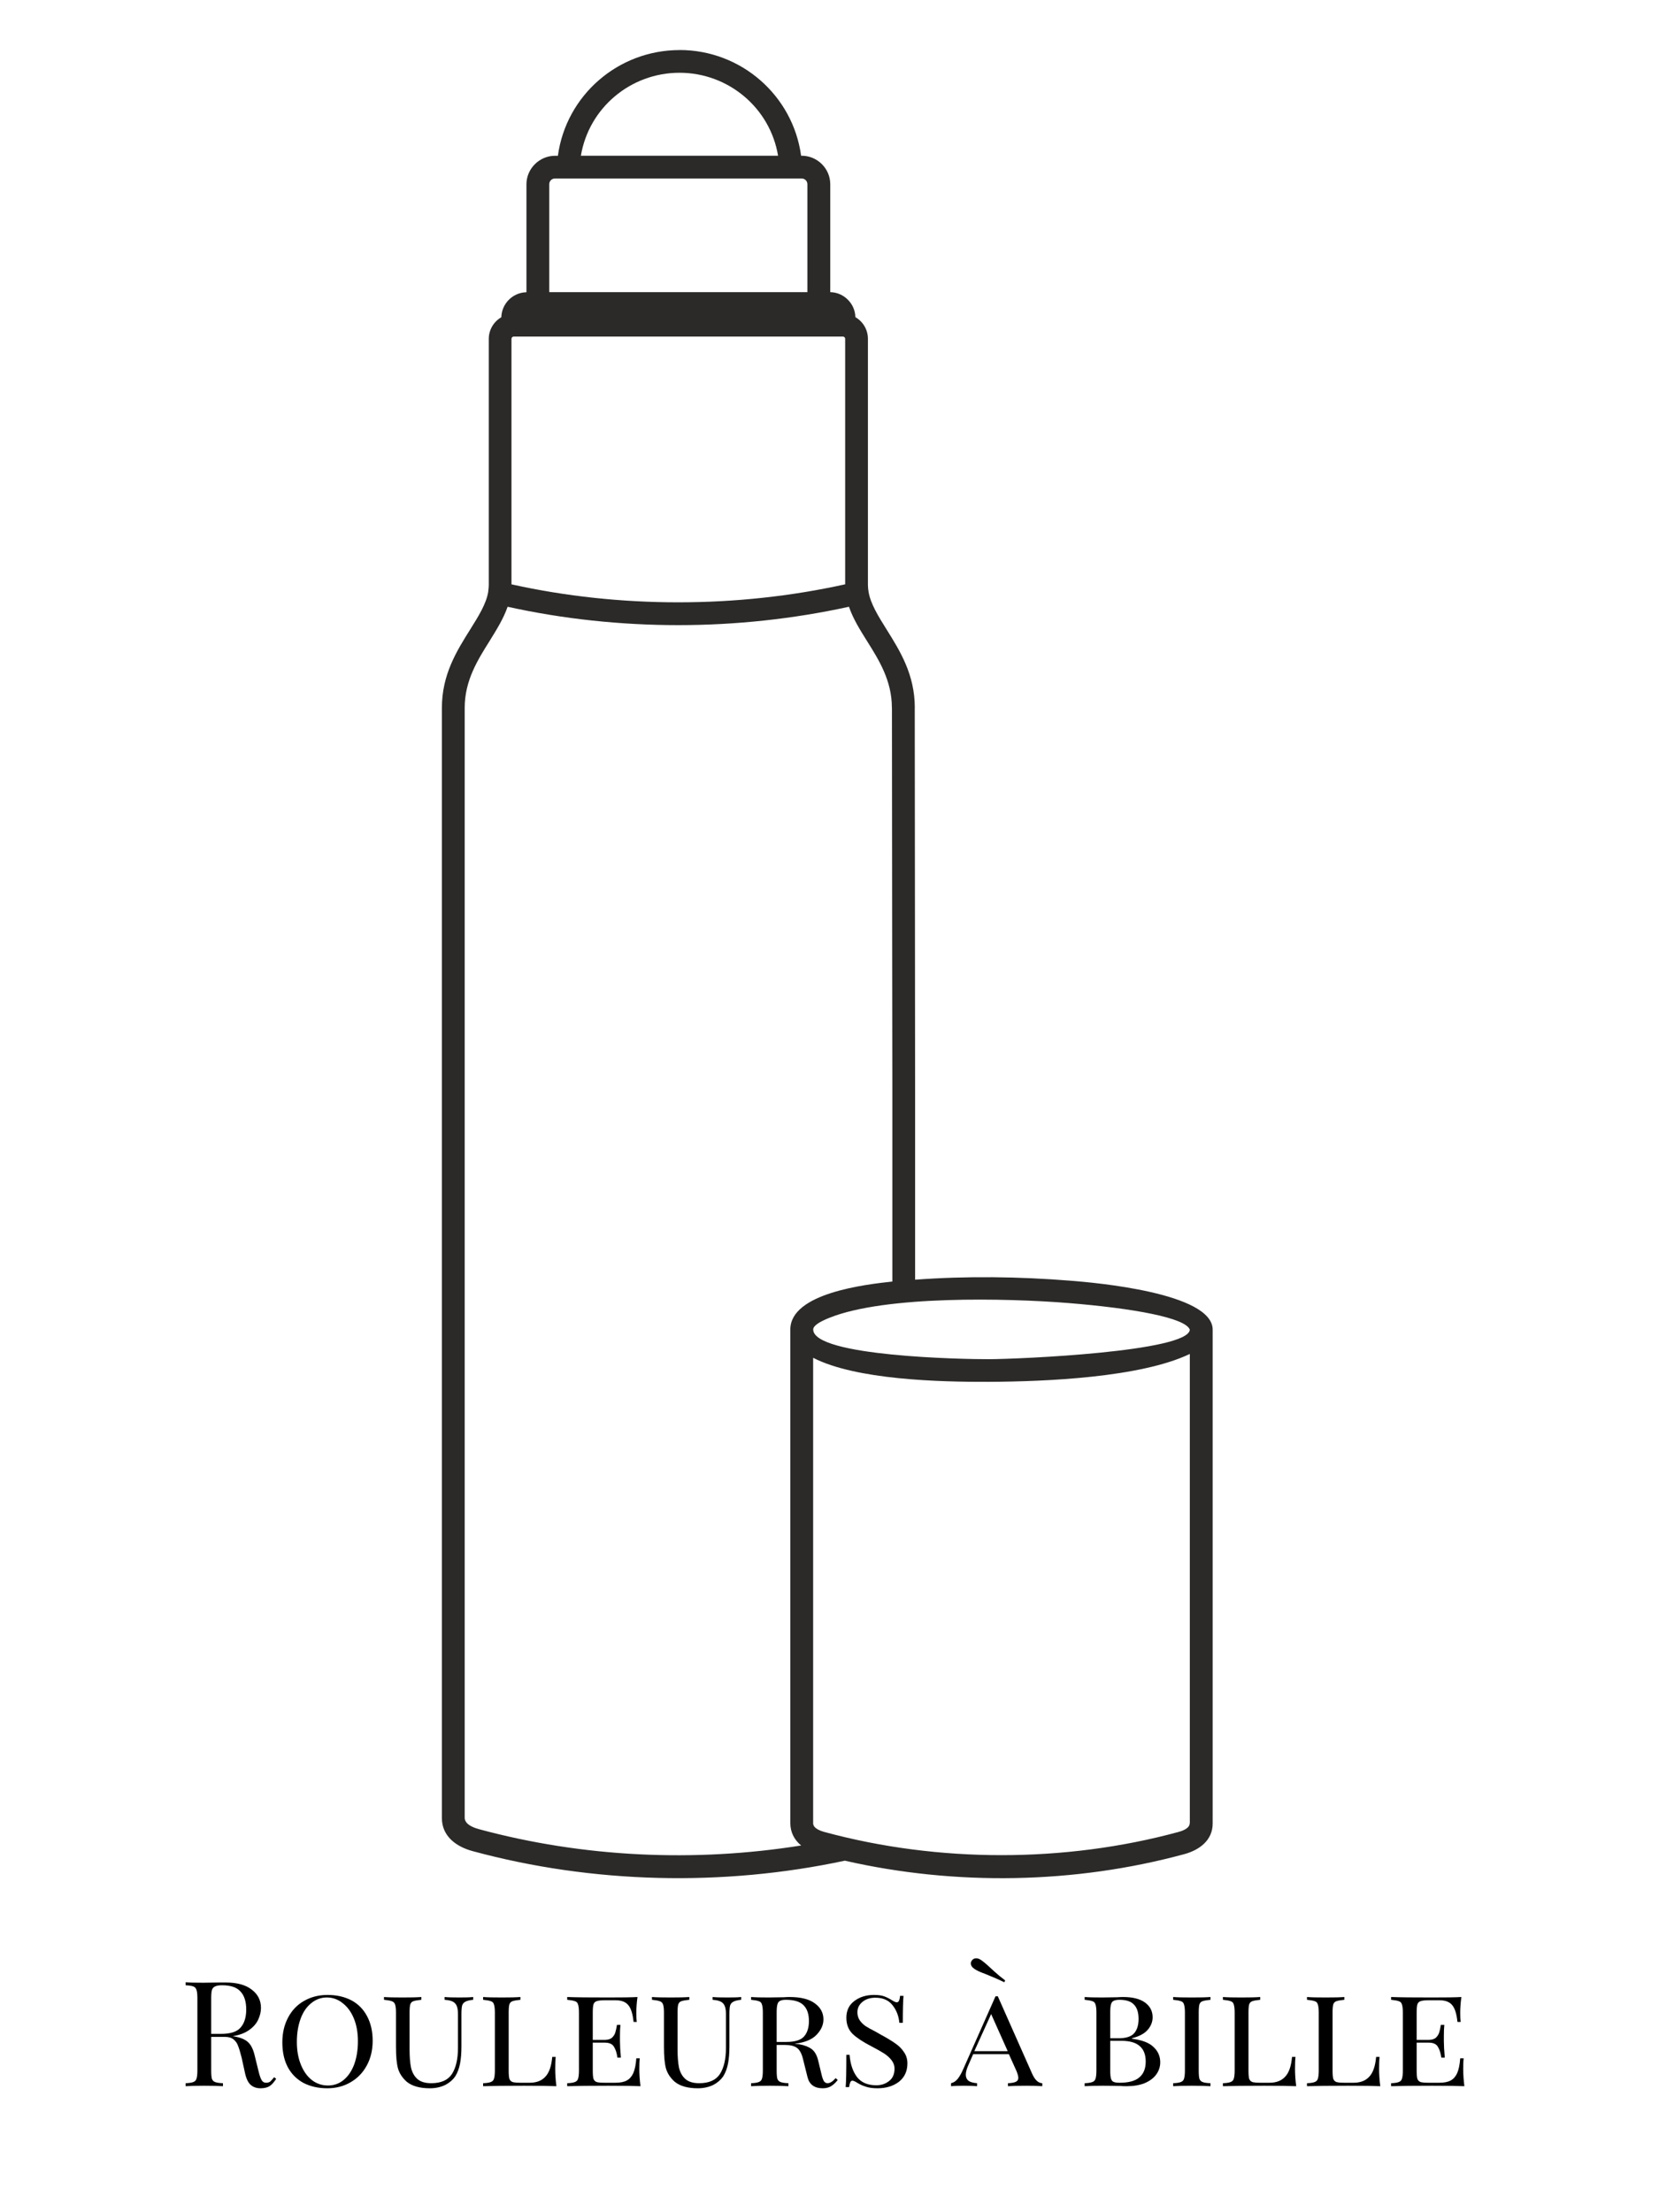 <svg xmlns="http://www.w3.org/2000/svg" xmlns:xlink="http://www.w3.org/1999/xlink" width="150" viewBox="0 0 112.5 150" height="200" preserveAspectRatio="xMidYMid meet"><defs><g></g><clipPath id="f3cf4d9852"><path d="M 29.965 3.32 L 82.234 3.32 L 82.234 128 L 29.965 128 Z M 29.965 3.32 " clip-rule="nonzero"></path></clipPath></defs><g clip-path="url(#f3cf4d9852)"><path fill="#2b2a29" d="M 46.078 3.391 C 50.273 3.391 53.773 6.492 54.324 10.559 L 54.359 10.559 C 55.426 10.559 56.301 11.43 56.301 12.488 L 56.301 19.809 C 56.77 19.82 57.188 20.012 57.492 20.32 C 57.797 20.621 57.996 21.039 58.004 21.504 C 58.531 21.809 58.855 22.363 58.855 22.973 L 58.855 39.66 C 58.855 39.738 58.863 39.809 58.867 39.879 C 58.871 39.957 58.883 40.023 58.895 40.078 L 58.895 40.113 C 59.031 40.941 59.559 41.781 60.121 42.68 C 61.031 44.137 62.035 45.734 62.035 48 L 62.031 48 C 62.035 55.668 62.039 60.469 62.047 64.676 C 62.051 70.895 62.062 75.812 62.055 86.77 C 65.52 86.512 69.102 86.559 72.559 86.836 C 74.219 86.965 82.234 87.656 82.234 90.16 L 82.234 123.641 C 82.234 124.785 81.332 125.441 80.316 125.719 C 72.895 127.738 64.793 127.879 57.289 126.164 C 49.039 127.93 40.195 127.727 32.051 125.516 C 30.945 125.219 29.965 124.512 29.965 123.273 L 29.965 48.004 C 29.965 45.738 30.969 44.141 31.883 42.684 C 32.445 41.785 32.973 40.949 33.109 40.121 L 33.109 40.086 C 33.117 40.027 33.125 39.965 33.133 39.883 C 33.141 39.812 33.145 39.742 33.145 39.668 L 33.145 22.977 C 33.145 22.371 33.473 21.812 33.996 21.512 C 34.008 21.051 34.199 20.633 34.508 20.324 C 34.816 20.016 35.238 19.824 35.699 19.816 L 35.699 12.496 C 35.699 11.438 36.578 10.562 37.641 10.562 L 37.832 10.562 C 38.391 6.461 41.918 3.395 46.082 3.395 Z M 54.359 12.102 L 37.637 12.102 C 37.418 12.102 37.246 12.273 37.246 12.488 L 37.246 19.809 L 54.75 19.809 L 54.75 12.488 C 54.75 12.273 54.578 12.102 54.359 12.102 Z M 54.328 125.133 C 53.867 124.762 53.594 124.234 53.594 123.625 L 53.594 90.145 C 53.594 87.668 58.73 87.09 60.512 86.895 C 60.516 75.836 60.512 70.902 60.5 64.664 C 60.496 60.457 60.488 55.656 60.484 47.984 L 60.48 47.984 C 60.48 46.152 59.602 44.75 58.801 43.477 C 58.309 42.691 57.848 41.953 57.57 41.141 C 53.805 41.965 49.898 42.387 45.996 42.387 C 42.094 42.387 38.188 41.973 34.422 41.141 C 34.145 41.945 33.676 42.691 33.191 43.477 C 32.391 44.75 31.512 46.152 31.512 47.984 L 31.512 123.25 C 31.512 123.699 32.094 123.918 32.453 124.02 C 39.527 125.941 47.102 126.289 54.328 125.133 Z M 80.684 123.625 L 80.684 91.805 C 77.348 93.402 70.914 93.68 67.066 93.695 C 63.719 93.711 58.039 93.559 55.141 92.066 L 55.141 123.625 C 55.141 123.977 55.648 124.148 55.91 124.219 C 63.617 126.312 72.207 126.312 79.906 124.219 C 80.168 124.148 80.676 123.977 80.676 123.625 Z M 80.684 90.164 C 80.418 89.355 76.836 88.707 72.438 88.352 C 68.285 88.02 60.059 87.828 56.258 89.348 C 55.559 89.625 55.145 89.895 55.145 90.145 C 55.145 91.98 65.406 92.168 67.059 92.16 C 69.203 92.152 80.559 91.648 80.684 90.164 Z M 57.312 39.621 L 57.312 22.973 C 57.312 22.891 57.246 22.82 57.16 22.82 L 34.836 22.82 C 34.758 22.82 34.684 22.891 34.684 22.973 L 34.684 39.621 C 38.359 40.438 42.18 40.84 45.996 40.84 C 49.812 40.84 53.629 40.434 57.305 39.621 Z M 46.078 4.934 C 42.766 4.934 39.934 7.312 39.391 10.559 L 52.762 10.559 C 52.223 7.312 49.387 4.934 46.078 4.934 Z M 46.078 4.934 " fill-opacity="1" fill-rule="nonzero"></path></g><g fill="#000000" fill-opacity="1"><g transform="translate(12.166, 141.455)"><g><path d="M 6.562 -0.5 C 6.414 -0.27 6.266 -0.102 6.109 0 C 5.953 0.094 5.75 0.141 5.5 0.141 C 5.227 0.141 5.004 0.062 4.828 -0.094 C 4.648 -0.258 4.52 -0.539 4.438 -0.938 L 4.219 -1.938 C 4.133 -2.281 4.055 -2.539 3.984 -2.719 C 3.922 -2.906 3.816 -3.055 3.672 -3.172 C 3.535 -3.285 3.344 -3.344 3.094 -3.344 L 2.156 -3.344 L 2.156 -1.062 C 2.156 -0.801 2.172 -0.613 2.203 -0.5 C 2.242 -0.395 2.316 -0.32 2.422 -0.281 C 2.535 -0.238 2.711 -0.211 2.953 -0.203 L 2.953 0 C 2.648 -0.02 2.227 -0.031 1.688 -0.031 C 1.125 -0.031 0.703 -0.02 0.422 0 L 0.422 -0.203 C 0.66 -0.211 0.832 -0.238 0.938 -0.281 C 1.051 -0.32 1.125 -0.395 1.156 -0.5 C 1.195 -0.613 1.219 -0.801 1.219 -1.062 L 1.219 -5.984 C 1.219 -6.242 1.195 -6.426 1.156 -6.531 C 1.125 -6.645 1.051 -6.723 0.938 -6.766 C 0.832 -6.805 0.66 -6.832 0.422 -6.844 L 0.422 -7.047 C 0.703 -7.023 1.102 -7.016 1.625 -7.016 L 2.703 -7.031 C 2.828 -7.031 2.973 -7.031 3.141 -7.031 C 3.91 -7.031 4.5 -6.867 4.906 -6.547 C 5.32 -6.234 5.531 -5.82 5.531 -5.312 C 5.531 -5.051 5.469 -4.785 5.344 -4.516 C 5.227 -4.254 5.023 -4.02 4.734 -3.812 C 4.441 -3.602 4.066 -3.461 3.609 -3.391 L 3.719 -3.375 C 4.156 -3.301 4.473 -3.164 4.672 -2.969 C 4.867 -2.781 5.016 -2.477 5.109 -2.062 L 5.359 -1.047 C 5.43 -0.742 5.504 -0.531 5.578 -0.406 C 5.648 -0.289 5.75 -0.234 5.875 -0.234 C 5.988 -0.234 6.082 -0.258 6.156 -0.312 C 6.227 -0.375 6.316 -0.473 6.422 -0.609 Z M 2.891 -6.844 C 2.68 -6.844 2.523 -6.816 2.422 -6.766 C 2.316 -6.723 2.242 -6.641 2.203 -6.516 C 2.172 -6.398 2.156 -6.223 2.156 -5.984 L 2.156 -3.547 L 2.812 -3.547 C 3.469 -3.547 3.914 -3.691 4.156 -3.984 C 4.406 -4.273 4.531 -4.68 4.531 -5.203 C 4.531 -5.742 4.398 -6.148 4.141 -6.422 C 3.891 -6.703 3.473 -6.844 2.891 -6.844 Z M 2.891 -6.844 "></path></g></g></g><g fill="#000000" fill-opacity="1"><g transform="translate(18.615, 141.455)"><g><path d="M 3.594 -6.188 C 4.207 -6.188 4.742 -6.066 5.203 -5.828 C 5.66 -5.586 6.016 -5.234 6.266 -4.766 C 6.523 -4.297 6.656 -3.734 6.656 -3.078 C 6.656 -2.441 6.52 -1.879 6.25 -1.391 C 5.988 -0.91 5.625 -0.535 5.156 -0.266 C 4.695 0.004 4.172 0.141 3.578 0.141 C 2.973 0.141 2.438 0.02 1.969 -0.219 C 1.508 -0.469 1.156 -0.82 0.906 -1.281 C 0.656 -1.75 0.531 -2.312 0.531 -2.969 C 0.531 -3.602 0.66 -4.164 0.922 -4.656 C 1.18 -5.145 1.539 -5.52 2 -5.781 C 2.469 -6.051 3 -6.188 3.594 -6.188 Z M 3.547 -6.016 C 3.148 -6.016 2.797 -5.883 2.484 -5.625 C 2.172 -5.375 1.93 -5.02 1.766 -4.562 C 1.598 -4.102 1.516 -3.582 1.516 -3 C 1.516 -2.414 1.609 -1.895 1.797 -1.438 C 1.984 -0.988 2.234 -0.645 2.547 -0.406 C 2.867 -0.164 3.227 -0.047 3.625 -0.047 C 4.031 -0.047 4.383 -0.172 4.688 -0.422 C 5 -0.68 5.238 -1.035 5.406 -1.484 C 5.57 -1.941 5.656 -2.461 5.656 -3.047 C 5.656 -3.641 5.562 -4.16 5.375 -4.609 C 5.188 -5.055 4.93 -5.398 4.609 -5.641 C 4.297 -5.891 3.941 -6.016 3.547 -6.016 Z M 3.547 -6.016 "></path></g></g></g><g fill="#000000" fill-opacity="1"><g transform="translate(25.79, 141.455)"><g><path d="M 6.297 -5.859 C 6.066 -5.836 5.895 -5.797 5.781 -5.734 C 5.664 -5.68 5.586 -5.594 5.547 -5.469 C 5.516 -5.344 5.5 -5.148 5.5 -4.891 L 5.5 -2.703 C 5.5 -2.242 5.469 -1.852 5.406 -1.531 C 5.344 -1.207 5.238 -0.926 5.094 -0.688 C 4.926 -0.438 4.691 -0.234 4.391 -0.078 C 4.086 0.066 3.742 0.141 3.359 0.141 C 2.68 0.141 2.16 -0.004 1.797 -0.297 C 1.504 -0.555 1.305 -0.852 1.203 -1.188 C 1.109 -1.52 1.062 -2.016 1.062 -2.672 L 1.062 -5 C 1.062 -5.25 1.039 -5.43 1 -5.547 C 0.957 -5.66 0.879 -5.734 0.766 -5.766 C 0.66 -5.805 0.488 -5.836 0.25 -5.859 L 0.25 -6.047 C 0.531 -6.023 0.953 -6.016 1.516 -6.016 C 2.047 -6.016 2.469 -6.023 2.781 -6.047 L 2.781 -5.859 C 2.539 -5.836 2.363 -5.805 2.25 -5.766 C 2.145 -5.734 2.07 -5.66 2.031 -5.547 C 2 -5.43 1.984 -5.25 1.984 -5 L 1.984 -2.5 C 1.984 -2.008 2.016 -1.602 2.078 -1.281 C 2.148 -0.957 2.289 -0.695 2.5 -0.5 C 2.719 -0.301 3.035 -0.203 3.453 -0.203 C 4.117 -0.203 4.586 -0.41 4.859 -0.828 C 5.129 -1.254 5.266 -1.844 5.266 -2.594 L 5.266 -4.891 C 5.266 -5.254 5.195 -5.5 5.062 -5.625 C 4.938 -5.758 4.703 -5.836 4.359 -5.859 L 4.359 -6.047 C 4.598 -6.023 4.938 -6.016 5.375 -6.016 C 5.77 -6.016 6.078 -6.023 6.297 -6.047 Z M 6.297 -5.859 "></path></g></g></g><g fill="#000000" fill-opacity="1"><g transform="translate(32.339, 141.455)"><g><path d="M 2.953 -5.859 C 2.711 -5.836 2.535 -5.805 2.422 -5.766 C 2.316 -5.734 2.242 -5.66 2.203 -5.547 C 2.172 -5.43 2.156 -5.25 2.156 -5 L 2.156 -1.062 C 2.156 -0.801 2.172 -0.613 2.203 -0.5 C 2.242 -0.395 2.316 -0.32 2.422 -0.281 C 2.535 -0.25 2.711 -0.234 2.953 -0.234 L 3.578 -0.234 C 4.035 -0.234 4.391 -0.367 4.641 -0.641 C 4.898 -0.91 5.055 -1.359 5.109 -1.984 L 5.344 -1.984 C 5.32 -1.785 5.312 -1.516 5.312 -1.172 C 5.312 -0.828 5.336 -0.438 5.391 0 C 4.953 -0.02 4.223 -0.031 3.203 -0.031 C 1.973 -0.031 1.047 -0.02 0.422 0 L 0.422 -0.203 C 0.66 -0.211 0.832 -0.238 0.938 -0.281 C 1.051 -0.32 1.125 -0.395 1.156 -0.5 C 1.195 -0.613 1.219 -0.801 1.219 -1.062 L 1.219 -5 C 1.219 -5.25 1.195 -5.43 1.156 -5.547 C 1.125 -5.66 1.051 -5.734 0.938 -5.766 C 0.832 -5.805 0.66 -5.836 0.422 -5.859 L 0.422 -6.047 C 0.703 -6.023 1.125 -6.016 1.688 -6.016 C 2.219 -6.016 2.641 -6.023 2.953 -6.047 Z M 2.953 -5.859 "></path></g></g></g><g fill="#000000" fill-opacity="1"><g transform="translate(38.041, 141.455)"><g><path d="M 5.312 -1.172 C 5.312 -0.828 5.336 -0.438 5.391 0 C 4.953 -0.02 4.223 -0.031 3.203 -0.031 C 1.973 -0.031 1.047 -0.02 0.422 0 L 0.422 -0.203 C 0.66 -0.211 0.832 -0.238 0.938 -0.281 C 1.051 -0.32 1.125 -0.395 1.156 -0.5 C 1.195 -0.613 1.219 -0.801 1.219 -1.062 L 1.219 -5 C 1.219 -5.25 1.195 -5.43 1.156 -5.547 C 1.125 -5.66 1.051 -5.734 0.938 -5.766 C 0.832 -5.805 0.66 -5.836 0.422 -5.859 L 0.422 -6.047 C 1.047 -6.023 1.973 -6.016 3.203 -6.016 C 4.129 -6.016 4.789 -6.023 5.188 -6.047 C 5.133 -5.648 5.109 -5.289 5.109 -4.969 C 5.109 -4.719 5.117 -4.516 5.141 -4.359 L 4.922 -4.359 C 4.867 -4.898 4.75 -5.281 4.562 -5.5 C 4.383 -5.719 4.094 -5.828 3.688 -5.828 L 2.953 -5.828 C 2.711 -5.828 2.535 -5.805 2.422 -5.766 C 2.316 -5.734 2.242 -5.66 2.203 -5.547 C 2.172 -5.43 2.156 -5.25 2.156 -5 L 2.156 -3.141 L 2.969 -3.141 C 3.188 -3.141 3.352 -3.191 3.469 -3.297 C 3.582 -3.41 3.656 -3.531 3.688 -3.656 C 3.727 -3.789 3.766 -3.957 3.797 -4.156 L 4.031 -4.156 C 4.008 -3.938 4 -3.691 4 -3.422 L 4 -3.047 C 4 -2.785 4.02 -2.414 4.062 -1.938 L 3.828 -1.938 C 3.785 -2.25 3.707 -2.492 3.594 -2.672 C 3.488 -2.859 3.281 -2.953 2.969 -2.953 L 2.156 -2.953 L 2.156 -1.062 C 2.156 -0.801 2.172 -0.613 2.203 -0.5 C 2.242 -0.395 2.316 -0.32 2.422 -0.281 C 2.535 -0.25 2.711 -0.234 2.953 -0.234 L 3.688 -0.234 C 4.02 -0.234 4.281 -0.285 4.469 -0.391 C 4.656 -0.492 4.801 -0.66 4.906 -0.891 C 5.008 -1.129 5.078 -1.461 5.109 -1.891 L 5.344 -1.891 C 5.32 -1.711 5.312 -1.473 5.312 -1.172 Z M 5.312 -1.172 "></path></g></g></g><g fill="#000000" fill-opacity="1"><g transform="translate(43.962, 141.455)"><g><path d="M 6.297 -5.859 C 6.066 -5.836 5.895 -5.797 5.781 -5.734 C 5.664 -5.68 5.586 -5.594 5.547 -5.469 C 5.516 -5.344 5.5 -5.148 5.5 -4.891 L 5.5 -2.703 C 5.5 -2.242 5.469 -1.852 5.406 -1.531 C 5.344 -1.207 5.238 -0.926 5.094 -0.688 C 4.926 -0.438 4.691 -0.234 4.391 -0.078 C 4.086 0.066 3.742 0.141 3.359 0.141 C 2.68 0.141 2.16 -0.004 1.797 -0.297 C 1.504 -0.555 1.305 -0.852 1.203 -1.188 C 1.109 -1.52 1.062 -2.016 1.062 -2.672 L 1.062 -5 C 1.062 -5.25 1.039 -5.43 1 -5.547 C 0.957 -5.66 0.879 -5.734 0.766 -5.766 C 0.66 -5.805 0.488 -5.836 0.25 -5.859 L 0.25 -6.047 C 0.531 -6.023 0.953 -6.016 1.516 -6.016 C 2.047 -6.016 2.469 -6.023 2.781 -6.047 L 2.781 -5.859 C 2.539 -5.836 2.363 -5.805 2.25 -5.766 C 2.145 -5.734 2.07 -5.66 2.031 -5.547 C 2 -5.43 1.984 -5.25 1.984 -5 L 1.984 -2.5 C 1.984 -2.008 2.016 -1.602 2.078 -1.281 C 2.148 -0.957 2.289 -0.695 2.5 -0.5 C 2.719 -0.301 3.035 -0.203 3.453 -0.203 C 4.117 -0.203 4.586 -0.41 4.859 -0.828 C 5.129 -1.254 5.266 -1.844 5.266 -2.594 L 5.266 -4.891 C 5.266 -5.254 5.195 -5.5 5.062 -5.625 C 4.938 -5.758 4.703 -5.836 4.359 -5.859 L 4.359 -6.047 C 4.598 -6.023 4.938 -6.016 5.375 -6.016 C 5.77 -6.016 6.078 -6.023 6.297 -6.047 Z M 6.297 -5.859 "></path></g></g></g><g fill="#000000" fill-opacity="1"><g transform="translate(50.511, 141.455)"><g><path d="M 6.297 -0.422 C 6.16 -0.242 6.008 -0.102 5.844 0 C 5.688 0.094 5.5 0.141 5.281 0.141 C 4.719 0.141 4.375 -0.109 4.25 -0.609 L 3.938 -1.859 C 3.844 -2.234 3.703 -2.484 3.516 -2.609 C 3.336 -2.734 3.07 -2.797 2.719 -2.797 L 2.156 -2.797 L 2.156 -1.062 C 2.156 -0.801 2.172 -0.613 2.203 -0.5 C 2.242 -0.395 2.316 -0.32 2.422 -0.281 C 2.535 -0.238 2.711 -0.211 2.953 -0.203 L 2.953 0 C 2.648 -0.02 2.227 -0.031 1.688 -0.031 C 1.125 -0.031 0.703 -0.02 0.422 0 L 0.422 -0.203 C 0.66 -0.211 0.832 -0.238 0.938 -0.281 C 1.051 -0.32 1.125 -0.395 1.156 -0.5 C 1.195 -0.613 1.219 -0.801 1.219 -1.062 L 1.219 -5 C 1.219 -5.25 1.195 -5.43 1.156 -5.547 C 1.125 -5.66 1.051 -5.734 0.938 -5.766 C 0.832 -5.805 0.66 -5.836 0.422 -5.859 L 0.422 -6.047 C 0.703 -6.023 1.102 -6.016 1.625 -6.016 L 2.641 -6.031 C 2.754 -6.039 2.883 -6.047 3.031 -6.047 C 3.781 -6.047 4.348 -5.906 4.734 -5.625 C 5.129 -5.344 5.328 -4.977 5.328 -4.531 C 5.328 -4.156 5.172 -3.805 4.859 -3.484 C 4.555 -3.16 4.055 -2.957 3.359 -2.875 C 3.484 -2.863 3.594 -2.852 3.688 -2.844 C 4.039 -2.781 4.32 -2.672 4.531 -2.516 C 4.738 -2.359 4.883 -2.102 4.969 -1.75 L 5.188 -0.844 C 5.238 -0.613 5.297 -0.445 5.359 -0.344 C 5.422 -0.25 5.504 -0.203 5.609 -0.203 C 5.773 -0.203 5.957 -0.316 6.156 -0.547 Z M 2.781 -5.859 C 2.602 -5.859 2.469 -5.832 2.375 -5.781 C 2.289 -5.738 2.234 -5.656 2.203 -5.531 C 2.172 -5.414 2.156 -5.238 2.156 -5 L 2.156 -3 L 2.812 -3 C 3.395 -3 3.797 -3.125 4.016 -3.375 C 4.234 -3.625 4.344 -3.973 4.344 -4.422 C 4.344 -4.898 4.219 -5.258 3.969 -5.5 C 3.727 -5.738 3.332 -5.859 2.781 -5.859 Z M 2.781 -5.859 "></path></g></g></g><g fill="#000000" fill-opacity="1"><g transform="translate(56.721, 141.455)"><g><path d="M 2.547 -6.188 C 2.836 -6.188 3.066 -6.156 3.234 -6.094 C 3.41 -6.031 3.586 -5.941 3.766 -5.828 C 3.91 -5.734 4.02 -5.688 4.094 -5.688 C 4.156 -5.688 4.203 -5.719 4.234 -5.781 C 4.273 -5.852 4.301 -5.969 4.312 -6.125 L 4.547 -6.125 C 4.516 -5.781 4.5 -5.172 4.5 -4.297 L 4.266 -4.297 C 4.223 -4.766 4.066 -5.164 3.797 -5.5 C 3.535 -5.832 3.148 -6 2.641 -6 C 2.285 -6 1.992 -5.906 1.766 -5.719 C 1.535 -5.531 1.422 -5.297 1.422 -5.016 C 1.422 -4.805 1.473 -4.625 1.578 -4.469 C 1.68 -4.32 1.812 -4.191 1.969 -4.078 C 2.133 -3.973 2.367 -3.844 2.672 -3.688 L 3 -3.5 C 3.406 -3.281 3.734 -3.082 3.984 -2.906 C 4.234 -2.738 4.43 -2.539 4.578 -2.312 C 4.734 -2.094 4.812 -1.836 4.812 -1.547 C 4.812 -1.016 4.617 -0.598 4.234 -0.297 C 3.848 -0.004 3.363 0.141 2.781 0.141 C 2.457 0.141 2.191 0.102 1.984 0.031 C 1.785 -0.031 1.594 -0.117 1.406 -0.234 C 1.258 -0.328 1.148 -0.375 1.078 -0.375 C 1.016 -0.375 0.969 -0.336 0.938 -0.266 C 0.906 -0.191 0.879 -0.082 0.859 0.062 L 0.625 0.062 C 0.656 -0.258 0.672 -0.988 0.672 -2.125 L 0.891 -2.125 C 0.941 -1.5 1.109 -1 1.391 -0.625 C 1.68 -0.25 2.117 -0.062 2.703 -0.062 C 3.035 -0.062 3.32 -0.156 3.562 -0.344 C 3.812 -0.531 3.938 -0.812 3.938 -1.188 C 3.938 -1.406 3.867 -1.598 3.734 -1.766 C 3.609 -1.93 3.441 -2.082 3.234 -2.219 C 3.023 -2.352 2.727 -2.52 2.344 -2.719 C 1.801 -3 1.383 -3.273 1.094 -3.547 C 0.812 -3.828 0.672 -4.191 0.672 -4.641 C 0.672 -5.129 0.852 -5.508 1.219 -5.781 C 1.582 -6.051 2.023 -6.188 2.547 -6.188 Z M 2.547 -6.188 "></path></g></g></g><g fill="#000000" fill-opacity="1"><g transform="translate(62.045, 141.455)"><g></g></g></g><g fill="#000000" fill-opacity="1"><g transform="translate(64.523, 141.455)"><g><path d="M 5.469 -0.844 C 5.656 -0.426 5.883 -0.211 6.156 -0.203 L 6.156 0 C 5.895 -0.02 5.539 -0.031 5.094 -0.031 C 4.52 -0.031 4.098 -0.02 3.828 0 L 3.828 -0.203 C 4.066 -0.211 4.242 -0.242 4.359 -0.297 C 4.473 -0.348 4.531 -0.438 4.531 -0.562 C 4.531 -0.676 4.488 -0.832 4.406 -1.031 L 3.891 -2.172 L 1.469 -2.172 L 1.141 -1.422 C 1.023 -1.16 0.969 -0.945 0.969 -0.781 C 0.969 -0.613 1.023 -0.477 1.141 -0.375 C 1.266 -0.281 1.461 -0.223 1.734 -0.203 L 1.734 0 C 1.535 -0.02 1.238 -0.031 0.844 -0.031 C 0.438 -0.031 0.145 -0.02 -0.031 0 L -0.031 -0.203 C 0.145 -0.242 0.297 -0.344 0.422 -0.5 C 0.547 -0.656 0.664 -0.863 0.781 -1.125 L 2.984 -6.094 L 3.141 -6.094 Z M 3.812 -2.375 L 2.688 -4.891 L 1.547 -2.375 Z M 1.969 -8.578 C 2.133 -8.473 2.336 -8.305 2.578 -8.078 C 2.629 -8.035 2.75 -7.926 2.938 -7.75 C 3.133 -7.57 3.367 -7.379 3.641 -7.172 L 3.578 -7.047 C 3.223 -7.223 2.797 -7.41 2.297 -7.609 C 1.953 -7.734 1.711 -7.844 1.578 -7.938 C 1.398 -8.051 1.312 -8.18 1.312 -8.328 C 1.312 -8.391 1.332 -8.453 1.375 -8.516 C 1.445 -8.617 1.547 -8.672 1.672 -8.672 C 1.766 -8.672 1.863 -8.641 1.969 -8.578 Z M 1.969 -8.578 "></path></g></g></g><g fill="#000000" fill-opacity="1"><g transform="translate(70.653, 141.455)"><g></g></g></g><g fill="#000000" fill-opacity="1"><g transform="translate(73.131, 141.455)"><g><path d="M 3.625 -3.219 C 4.312 -3.133 4.801 -2.945 5.094 -2.656 C 5.395 -2.375 5.547 -2.031 5.547 -1.625 C 5.547 -1.312 5.453 -1.031 5.266 -0.781 C 5.086 -0.539 4.828 -0.348 4.484 -0.203 C 4.141 -0.066 3.734 0 3.266 0 C 3.098 0 2.957 -0.004 2.844 -0.016 C 2.426 -0.023 2.031 -0.031 1.656 -0.031 C 1.113 -0.031 0.703 -0.02 0.422 0 L 0.422 -0.203 C 0.66 -0.211 0.832 -0.238 0.938 -0.281 C 1.051 -0.32 1.125 -0.395 1.156 -0.5 C 1.195 -0.613 1.219 -0.801 1.219 -1.062 L 1.219 -5 C 1.219 -5.25 1.195 -5.43 1.156 -5.547 C 1.125 -5.66 1.051 -5.734 0.938 -5.766 C 0.832 -5.805 0.66 -5.836 0.422 -5.859 L 0.422 -6.047 C 0.703 -6.023 1.102 -6.016 1.625 -6.016 L 2.641 -6.031 C 2.754 -6.039 2.883 -6.047 3.031 -6.047 C 3.676 -6.047 4.172 -5.922 4.516 -5.672 C 4.859 -5.422 5.031 -5.086 5.031 -4.672 C 5.031 -4.359 4.914 -4.07 4.688 -3.812 C 4.469 -3.562 4.113 -3.375 3.625 -3.25 Z M 2.781 -5.859 C 2.602 -5.859 2.469 -5.832 2.375 -5.781 C 2.289 -5.738 2.234 -5.656 2.203 -5.531 C 2.172 -5.414 2.156 -5.238 2.156 -5 L 2.156 -3.25 L 2.719 -3.25 C 3.227 -3.25 3.582 -3.363 3.781 -3.594 C 3.977 -3.82 4.078 -4.145 4.078 -4.562 C 4.078 -5 3.973 -5.32 3.766 -5.531 C 3.566 -5.75 3.238 -5.859 2.781 -5.859 Z M 2.797 -0.234 C 3.398 -0.234 3.844 -0.352 4.125 -0.594 C 4.414 -0.832 4.562 -1.191 4.562 -1.672 C 4.562 -2.141 4.426 -2.488 4.156 -2.719 C 3.895 -2.957 3.473 -3.078 2.891 -3.078 L 2.156 -3.078 L 2.156 -1.062 C 2.156 -0.82 2.172 -0.645 2.203 -0.531 C 2.234 -0.414 2.289 -0.336 2.375 -0.297 C 2.469 -0.254 2.609 -0.234 2.797 -0.234 Z M 2.797 -0.234 "></path></g></g></g><g fill="#000000" fill-opacity="1"><g transform="translate(79.132, 141.455)"><g><path d="M 2.953 -5.859 C 2.711 -5.836 2.535 -5.805 2.422 -5.766 C 2.316 -5.734 2.242 -5.66 2.203 -5.547 C 2.172 -5.43 2.156 -5.25 2.156 -5 L 2.156 -1.062 C 2.156 -0.801 2.172 -0.613 2.203 -0.5 C 2.242 -0.395 2.316 -0.32 2.422 -0.281 C 2.535 -0.238 2.711 -0.211 2.953 -0.203 L 2.953 0 C 2.648 -0.02 2.227 -0.031 1.688 -0.031 C 1.125 -0.031 0.703 -0.02 0.422 0 L 0.422 -0.203 C 0.66 -0.211 0.832 -0.238 0.938 -0.281 C 1.051 -0.32 1.125 -0.395 1.156 -0.5 C 1.195 -0.613 1.219 -0.801 1.219 -1.062 L 1.219 -5 C 1.219 -5.25 1.195 -5.43 1.156 -5.547 C 1.125 -5.66 1.051 -5.734 0.938 -5.766 C 0.832 -5.805 0.66 -5.836 0.422 -5.859 L 0.422 -6.047 C 0.703 -6.023 1.125 -6.016 1.688 -6.016 C 2.219 -6.016 2.641 -6.023 2.953 -6.047 Z M 2.953 -5.859 "></path></g></g></g><g fill="#000000" fill-opacity="1"><g transform="translate(82.506, 141.455)"><g><path d="M 2.953 -5.859 C 2.711 -5.836 2.535 -5.805 2.422 -5.766 C 2.316 -5.734 2.242 -5.66 2.203 -5.547 C 2.172 -5.43 2.156 -5.25 2.156 -5 L 2.156 -1.062 C 2.156 -0.801 2.172 -0.613 2.203 -0.5 C 2.242 -0.395 2.316 -0.32 2.422 -0.281 C 2.535 -0.25 2.711 -0.234 2.953 -0.234 L 3.578 -0.234 C 4.035 -0.234 4.391 -0.367 4.641 -0.641 C 4.898 -0.91 5.055 -1.359 5.109 -1.984 L 5.344 -1.984 C 5.32 -1.785 5.312 -1.516 5.312 -1.172 C 5.312 -0.828 5.336 -0.438 5.391 0 C 4.953 -0.02 4.223 -0.031 3.203 -0.031 C 1.973 -0.031 1.047 -0.02 0.422 0 L 0.422 -0.203 C 0.66 -0.211 0.832 -0.238 0.938 -0.281 C 1.051 -0.32 1.125 -0.395 1.156 -0.5 C 1.195 -0.613 1.219 -0.801 1.219 -1.062 L 1.219 -5 C 1.219 -5.25 1.195 -5.43 1.156 -5.547 C 1.125 -5.66 1.051 -5.734 0.938 -5.766 C 0.832 -5.805 0.66 -5.836 0.422 -5.859 L 0.422 -6.047 C 0.703 -6.023 1.125 -6.016 1.688 -6.016 C 2.219 -6.016 2.641 -6.023 2.953 -6.047 Z M 2.953 -5.859 "></path></g></g></g><g fill="#000000" fill-opacity="1"><g transform="translate(88.208, 141.455)"><g><path d="M 2.953 -5.859 C 2.711 -5.836 2.535 -5.805 2.422 -5.766 C 2.316 -5.734 2.242 -5.66 2.203 -5.547 C 2.172 -5.43 2.156 -5.25 2.156 -5 L 2.156 -1.062 C 2.156 -0.801 2.172 -0.613 2.203 -0.5 C 2.242 -0.395 2.316 -0.32 2.422 -0.281 C 2.535 -0.25 2.711 -0.234 2.953 -0.234 L 3.578 -0.234 C 4.035 -0.234 4.391 -0.367 4.641 -0.641 C 4.898 -0.91 5.055 -1.359 5.109 -1.984 L 5.344 -1.984 C 5.32 -1.785 5.312 -1.516 5.312 -1.172 C 5.312 -0.828 5.336 -0.438 5.391 0 C 4.953 -0.02 4.223 -0.031 3.203 -0.031 C 1.973 -0.031 1.047 -0.02 0.422 0 L 0.422 -0.203 C 0.66 -0.211 0.832 -0.238 0.938 -0.281 C 1.051 -0.32 1.125 -0.395 1.156 -0.5 C 1.195 -0.613 1.219 -0.801 1.219 -1.062 L 1.219 -5 C 1.219 -5.25 1.195 -5.43 1.156 -5.547 C 1.125 -5.66 1.051 -5.734 0.938 -5.766 C 0.832 -5.805 0.66 -5.836 0.422 -5.859 L 0.422 -6.047 C 0.703 -6.023 1.125 -6.016 1.688 -6.016 C 2.219 -6.016 2.641 -6.023 2.953 -6.047 Z M 2.953 -5.859 "></path></g></g></g><g fill="#000000" fill-opacity="1"><g transform="translate(93.911, 141.455)"><g><path d="M 5.312 -1.172 C 5.312 -0.828 5.336 -0.438 5.391 0 C 4.953 -0.02 4.223 -0.031 3.203 -0.031 C 1.973 -0.031 1.047 -0.02 0.422 0 L 0.422 -0.203 C 0.66 -0.211 0.832 -0.238 0.938 -0.281 C 1.051 -0.32 1.125 -0.395 1.156 -0.5 C 1.195 -0.613 1.219 -0.801 1.219 -1.062 L 1.219 -5 C 1.219 -5.25 1.195 -5.43 1.156 -5.547 C 1.125 -5.66 1.051 -5.734 0.938 -5.766 C 0.832 -5.805 0.66 -5.836 0.422 -5.859 L 0.422 -6.047 C 1.047 -6.023 1.973 -6.016 3.203 -6.016 C 4.129 -6.016 4.789 -6.023 5.188 -6.047 C 5.133 -5.648 5.109 -5.289 5.109 -4.969 C 5.109 -4.719 5.117 -4.516 5.141 -4.359 L 4.922 -4.359 C 4.867 -4.898 4.75 -5.281 4.562 -5.5 C 4.383 -5.719 4.094 -5.828 3.688 -5.828 L 2.953 -5.828 C 2.711 -5.828 2.535 -5.805 2.422 -5.766 C 2.316 -5.734 2.242 -5.66 2.203 -5.547 C 2.172 -5.43 2.156 -5.25 2.156 -5 L 2.156 -3.141 L 2.969 -3.141 C 3.188 -3.141 3.352 -3.191 3.469 -3.297 C 3.582 -3.41 3.656 -3.531 3.688 -3.656 C 3.727 -3.789 3.766 -3.957 3.797 -4.156 L 4.031 -4.156 C 4.008 -3.938 4 -3.691 4 -3.422 L 4 -3.047 C 4 -2.785 4.02 -2.414 4.062 -1.938 L 3.828 -1.938 C 3.785 -2.25 3.707 -2.492 3.594 -2.672 C 3.488 -2.859 3.281 -2.953 2.969 -2.953 L 2.156 -2.953 L 2.156 -1.062 C 2.156 -0.801 2.172 -0.613 2.203 -0.5 C 2.242 -0.395 2.316 -0.32 2.422 -0.281 C 2.535 -0.25 2.711 -0.234 2.953 -0.234 L 3.688 -0.234 C 4.02 -0.234 4.281 -0.285 4.469 -0.391 C 4.656 -0.492 4.801 -0.66 4.906 -0.891 C 5.008 -1.129 5.078 -1.461 5.109 -1.891 L 5.344 -1.891 C 5.32 -1.711 5.312 -1.473 5.312 -1.172 Z M 5.312 -1.172 "></path></g></g></g></svg>